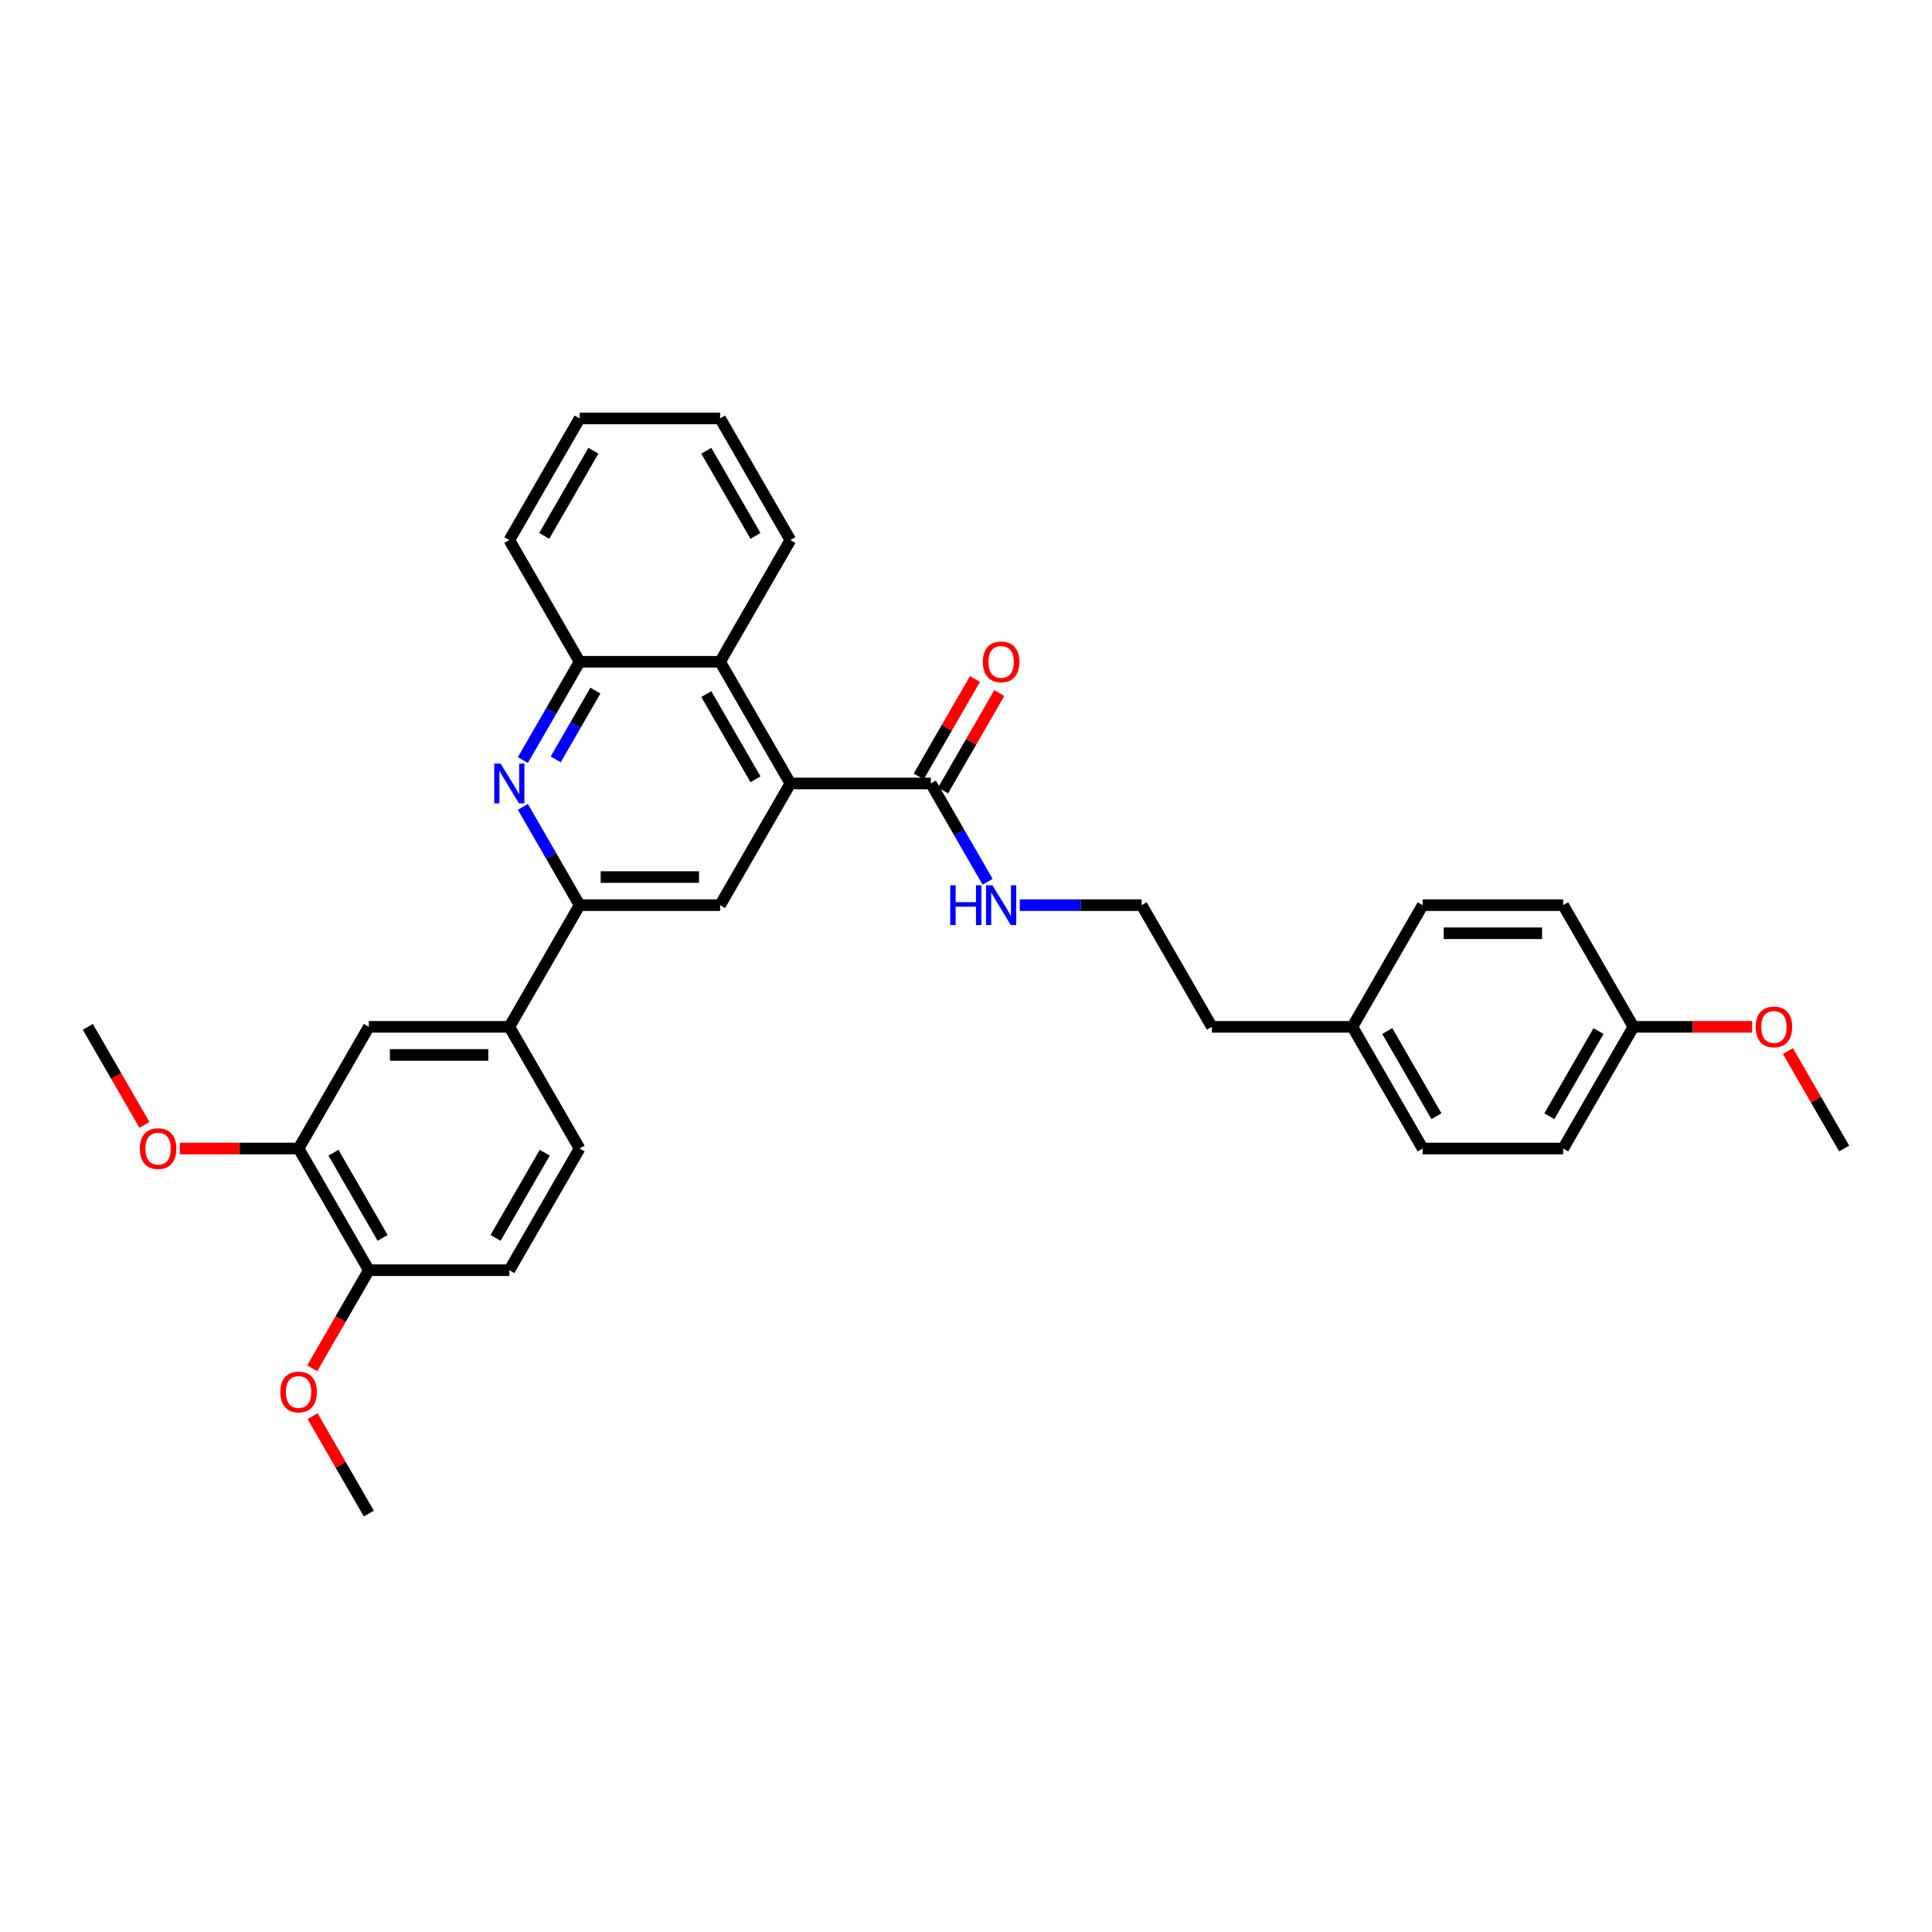 <?xml version='1.0' encoding='iso-8859-1'?>
<svg version='1.1' baseProfile='full'
              xmlns='http://www.w3.org/2000/svg'
                      xmlns:rdkit='http://www.rdkit.org/xml'
                      xmlns:xlink='http://www.w3.org/1999/xlink'
                  xml:space='preserve'
width='1000px' height='1000px' viewBox='0 0 1000 1000'>
<!-- END OF HEADER -->
<rect style='opacity:1.0;fill:#FFFFFF;stroke:none' width='1000' height='1000' x='0' y='0'> </rect>
<path class='bond-2' d='M 409.091,405.525 L 372.727,468.508' style='fill:none;fill-rule:evenodd;stroke:#000000;stroke-width:6px;stroke-linecap:butt;stroke-linejoin:miter;stroke-opacity:1' />
<path class='bond-3' d='M 409.091,405.525 L 481.818,405.525' style='fill:none;fill-rule:evenodd;stroke:#000000;stroke-width:6px;stroke-linecap:butt;stroke-linejoin:miter;stroke-opacity:1' />
<path class='bond-4' d='M 409.091,405.525 L 372.727,342.541' style='fill:none;fill-rule:evenodd;stroke:#000000;stroke-width:6px;stroke-linecap:butt;stroke-linejoin:miter;stroke-opacity:1' />
<path class='bond-4' d='M 391.04,403.35 L 365.585,359.261' style='fill:none;fill-rule:evenodd;stroke:#000000;stroke-width:6px;stroke-linecap:butt;stroke-linejoin:miter;stroke-opacity:1' />
<path class='bond-0' d='M 270.632,393.408 L 285.316,367.974' style='fill:none;fill-rule:evenodd;stroke:#0000FF;stroke-width:6px;stroke-linecap:butt;stroke-linejoin:miter;stroke-opacity:1' />
<path class='bond-0' d='M 285.316,367.974 L 300,342.541' style='fill:none;fill-rule:evenodd;stroke:#000000;stroke-width:6px;stroke-linecap:butt;stroke-linejoin:miter;stroke-opacity:1' />
<path class='bond-0' d='M 287.634,393.051 L 297.913,375.247' style='fill:none;fill-rule:evenodd;stroke:#0000FF;stroke-width:6px;stroke-linecap:butt;stroke-linejoin:miter;stroke-opacity:1' />
<path class='bond-0' d='M 297.913,375.247 L 308.191,357.444' style='fill:none;fill-rule:evenodd;stroke:#000000;stroke-width:6px;stroke-linecap:butt;stroke-linejoin:miter;stroke-opacity:1' />
<path class='bond-32' d='M 270.632,417.641 L 285.316,443.075' style='fill:none;fill-rule:evenodd;stroke:#0000FF;stroke-width:6px;stroke-linecap:butt;stroke-linejoin:miter;stroke-opacity:1' />
<path class='bond-32' d='M 285.316,443.075 L 300,468.508' style='fill:none;fill-rule:evenodd;stroke:#000000;stroke-width:6px;stroke-linecap:butt;stroke-linejoin:miter;stroke-opacity:1' />
<path class='bond-1' d='M 300,468.508 L 372.727,468.508' style='fill:none;fill-rule:evenodd;stroke:#000000;stroke-width:6px;stroke-linecap:butt;stroke-linejoin:miter;stroke-opacity:1' />
<path class='bond-1' d='M 310.909,453.963 L 361.818,453.963' style='fill:none;fill-rule:evenodd;stroke:#000000;stroke-width:6px;stroke-linecap:butt;stroke-linejoin:miter;stroke-opacity:1' />
<path class='bond-6' d='M 300,468.508 L 263.636,531.492' style='fill:none;fill-rule:evenodd;stroke:#000000;stroke-width:6px;stroke-linecap:butt;stroke-linejoin:miter;stroke-opacity:1' />
<path class='bond-10' d='M 488.117,409.161 L 502.675,383.945' style='fill:none;fill-rule:evenodd;stroke:#000000;stroke-width:6px;stroke-linecap:butt;stroke-linejoin:miter;stroke-opacity:1' />
<path class='bond-10' d='M 502.675,383.945 L 517.233,358.73' style='fill:none;fill-rule:evenodd;stroke:#FF0000;stroke-width:6px;stroke-linecap:butt;stroke-linejoin:miter;stroke-opacity:1' />
<path class='bond-10' d='M 475.52,401.888 L 490.078,376.673' style='fill:none;fill-rule:evenodd;stroke:#000000;stroke-width:6px;stroke-linecap:butt;stroke-linejoin:miter;stroke-opacity:1' />
<path class='bond-10' d='M 490.078,376.673 L 504.636,351.457' style='fill:none;fill-rule:evenodd;stroke:#FF0000;stroke-width:6px;stroke-linecap:butt;stroke-linejoin:miter;stroke-opacity:1' />
<path class='bond-12' d='M 481.818,405.525 L 496.502,430.958' style='fill:none;fill-rule:evenodd;stroke:#000000;stroke-width:6px;stroke-linecap:butt;stroke-linejoin:miter;stroke-opacity:1' />
<path class='bond-12' d='M 496.502,430.958 L 511.186,456.392' style='fill:none;fill-rule:evenodd;stroke:#0000FF;stroke-width:6px;stroke-linecap:butt;stroke-linejoin:miter;stroke-opacity:1' />
<path class='bond-5' d='M 372.727,342.541 L 300,342.541' style='fill:none;fill-rule:evenodd;stroke:#000000;stroke-width:6px;stroke-linecap:butt;stroke-linejoin:miter;stroke-opacity:1' />
<path class='bond-24' d='M 372.727,342.541 L 409.091,279.557' style='fill:none;fill-rule:evenodd;stroke:#000000;stroke-width:6px;stroke-linecap:butt;stroke-linejoin:miter;stroke-opacity:1' />
<path class='bond-25' d='M 300,342.541 L 263.636,279.557' style='fill:none;fill-rule:evenodd;stroke:#000000;stroke-width:6px;stroke-linecap:butt;stroke-linejoin:miter;stroke-opacity:1' />
<path class='bond-7' d='M 263.636,531.492 L 190.909,531.492' style='fill:none;fill-rule:evenodd;stroke:#000000;stroke-width:6px;stroke-linecap:butt;stroke-linejoin:miter;stroke-opacity:1' />
<path class='bond-7' d='M 252.727,546.037 L 201.818,546.037' style='fill:none;fill-rule:evenodd;stroke:#000000;stroke-width:6px;stroke-linecap:butt;stroke-linejoin:miter;stroke-opacity:1' />
<path class='bond-11' d='M 263.636,531.492 L 300,594.475' style='fill:none;fill-rule:evenodd;stroke:#000000;stroke-width:6px;stroke-linecap:butt;stroke-linejoin:miter;stroke-opacity:1' />
<path class='bond-8' d='M 190.909,531.492 L 154.545,594.475' style='fill:none;fill-rule:evenodd;stroke:#000000;stroke-width:6px;stroke-linecap:butt;stroke-linejoin:miter;stroke-opacity:1' />
<path class='bond-15' d='M 154.545,594.475 L 123.818,594.475' style='fill:none;fill-rule:evenodd;stroke:#000000;stroke-width:6px;stroke-linecap:butt;stroke-linejoin:miter;stroke-opacity:1' />
<path class='bond-15' d='M 123.818,594.475 L 93.091,594.475' style='fill:none;fill-rule:evenodd;stroke:#FF0000;stroke-width:6px;stroke-linecap:butt;stroke-linejoin:miter;stroke-opacity:1' />
<path class='bond-34' d='M 154.545,594.475 L 190.909,657.459' style='fill:none;fill-rule:evenodd;stroke:#000000;stroke-width:6px;stroke-linecap:butt;stroke-linejoin:miter;stroke-opacity:1' />
<path class='bond-34' d='M 172.597,596.65 L 198.051,640.739' style='fill:none;fill-rule:evenodd;stroke:#000000;stroke-width:6px;stroke-linecap:butt;stroke-linejoin:miter;stroke-opacity:1' />
<path class='bond-9' d='M 190.909,657.459 L 263.636,657.459' style='fill:none;fill-rule:evenodd;stroke:#000000;stroke-width:6px;stroke-linecap:butt;stroke-linejoin:miter;stroke-opacity:1' />
<path class='bond-17' d='M 190.909,657.459 L 176.259,682.835' style='fill:none;fill-rule:evenodd;stroke:#000000;stroke-width:6px;stroke-linecap:butt;stroke-linejoin:miter;stroke-opacity:1' />
<path class='bond-17' d='M 176.259,682.835 L 161.608,708.21' style='fill:none;fill-rule:evenodd;stroke:#FF0000;stroke-width:6px;stroke-linecap:butt;stroke-linejoin:miter;stroke-opacity:1' />
<path class='bond-13' d='M 300,594.475 L 263.636,657.459' style='fill:none;fill-rule:evenodd;stroke:#000000;stroke-width:6px;stroke-linecap:butt;stroke-linejoin:miter;stroke-opacity:1' />
<path class='bond-13' d='M 281.949,596.65 L 256.494,640.739' style='fill:none;fill-rule:evenodd;stroke:#000000;stroke-width:6px;stroke-linecap:butt;stroke-linejoin:miter;stroke-opacity:1' />
<path class='bond-22' d='M 527.811,468.508 L 559.36,468.508' style='fill:none;fill-rule:evenodd;stroke:#0000FF;stroke-width:6px;stroke-linecap:butt;stroke-linejoin:miter;stroke-opacity:1' />
<path class='bond-22' d='M 559.36,468.508 L 590.909,468.508' style='fill:none;fill-rule:evenodd;stroke:#000000;stroke-width:6px;stroke-linecap:butt;stroke-linejoin:miter;stroke-opacity:1' />
<path class='bond-14' d='M 845.455,531.492 L 809.091,594.475' style='fill:none;fill-rule:evenodd;stroke:#000000;stroke-width:6px;stroke-linecap:butt;stroke-linejoin:miter;stroke-opacity:1' />
<path class='bond-14' d='M 827.403,533.667 L 801.949,577.755' style='fill:none;fill-rule:evenodd;stroke:#000000;stroke-width:6px;stroke-linecap:butt;stroke-linejoin:miter;stroke-opacity:1' />
<path class='bond-23' d='M 845.455,531.492 L 876.182,531.492' style='fill:none;fill-rule:evenodd;stroke:#000000;stroke-width:6px;stroke-linecap:butt;stroke-linejoin:miter;stroke-opacity:1' />
<path class='bond-23' d='M 876.182,531.492 L 906.909,531.492' style='fill:none;fill-rule:evenodd;stroke:#FF0000;stroke-width:6px;stroke-linecap:butt;stroke-linejoin:miter;stroke-opacity:1' />
<path class='bond-35' d='M 845.455,531.492 L 809.091,468.508' style='fill:none;fill-rule:evenodd;stroke:#000000;stroke-width:6px;stroke-linecap:butt;stroke-linejoin:miter;stroke-opacity:1' />
<path class='bond-27' d='M 74.756,582.243 L 60.105,556.867' style='fill:none;fill-rule:evenodd;stroke:#FF0000;stroke-width:6px;stroke-linecap:butt;stroke-linejoin:miter;stroke-opacity:1' />
<path class='bond-27' d='M 60.105,556.867 L 45.455,531.492' style='fill:none;fill-rule:evenodd;stroke:#000000;stroke-width:6px;stroke-linecap:butt;stroke-linejoin:miter;stroke-opacity:1' />
<path class='bond-16' d='M 700,531.492 L 627.273,531.492' style='fill:none;fill-rule:evenodd;stroke:#000000;stroke-width:6px;stroke-linecap:butt;stroke-linejoin:miter;stroke-opacity:1' />
<path class='bond-20' d='M 700,531.492 L 736.364,594.475' style='fill:none;fill-rule:evenodd;stroke:#000000;stroke-width:6px;stroke-linecap:butt;stroke-linejoin:miter;stroke-opacity:1' />
<path class='bond-20' d='M 718.051,533.667 L 743.506,577.755' style='fill:none;fill-rule:evenodd;stroke:#000000;stroke-width:6px;stroke-linecap:butt;stroke-linejoin:miter;stroke-opacity:1' />
<path class='bond-21' d='M 700,531.492 L 736.364,468.508' style='fill:none;fill-rule:evenodd;stroke:#000000;stroke-width:6px;stroke-linecap:butt;stroke-linejoin:miter;stroke-opacity:1' />
<path class='bond-28' d='M 161.793,732.996 L 176.351,758.211' style='fill:none;fill-rule:evenodd;stroke:#FF0000;stroke-width:6px;stroke-linecap:butt;stroke-linejoin:miter;stroke-opacity:1' />
<path class='bond-28' d='M 176.351,758.211 L 190.909,783.426' style='fill:none;fill-rule:evenodd;stroke:#000000;stroke-width:6px;stroke-linecap:butt;stroke-linejoin:miter;stroke-opacity:1' />
<path class='bond-18' d='M 809.091,468.508 L 736.364,468.508' style='fill:none;fill-rule:evenodd;stroke:#000000;stroke-width:6px;stroke-linecap:butt;stroke-linejoin:miter;stroke-opacity:1' />
<path class='bond-18' d='M 798.182,483.054 L 747.273,483.054' style='fill:none;fill-rule:evenodd;stroke:#000000;stroke-width:6px;stroke-linecap:butt;stroke-linejoin:miter;stroke-opacity:1' />
<path class='bond-19' d='M 809.091,594.475 L 736.364,594.475' style='fill:none;fill-rule:evenodd;stroke:#000000;stroke-width:6px;stroke-linecap:butt;stroke-linejoin:miter;stroke-opacity:1' />
<path class='bond-26' d='M 590.909,468.508 L 627.273,531.492' style='fill:none;fill-rule:evenodd;stroke:#000000;stroke-width:6px;stroke-linecap:butt;stroke-linejoin:miter;stroke-opacity:1' />
<path class='bond-29' d='M 925.429,544.045 L 939.987,569.26' style='fill:none;fill-rule:evenodd;stroke:#FF0000;stroke-width:6px;stroke-linecap:butt;stroke-linejoin:miter;stroke-opacity:1' />
<path class='bond-29' d='M 939.987,569.26 L 954.545,594.475' style='fill:none;fill-rule:evenodd;stroke:#000000;stroke-width:6px;stroke-linecap:butt;stroke-linejoin:miter;stroke-opacity:1' />
<path class='bond-30' d='M 409.091,279.557 L 372.727,216.574' style='fill:none;fill-rule:evenodd;stroke:#000000;stroke-width:6px;stroke-linecap:butt;stroke-linejoin:miter;stroke-opacity:1' />
<path class='bond-30' d='M 391.04,277.382 L 365.585,233.294' style='fill:none;fill-rule:evenodd;stroke:#000000;stroke-width:6px;stroke-linecap:butt;stroke-linejoin:miter;stroke-opacity:1' />
<path class='bond-33' d='M 263.636,279.557 L 300,216.574' style='fill:none;fill-rule:evenodd;stroke:#000000;stroke-width:6px;stroke-linecap:butt;stroke-linejoin:miter;stroke-opacity:1' />
<path class='bond-33' d='M 281.688,277.382 L 307.142,233.294' style='fill:none;fill-rule:evenodd;stroke:#000000;stroke-width:6px;stroke-linecap:butt;stroke-linejoin:miter;stroke-opacity:1' />
<path class='bond-31' d='M 372.727,216.574 L 300,216.574' style='fill:none;fill-rule:evenodd;stroke:#000000;stroke-width:6px;stroke-linecap:butt;stroke-linejoin:miter;stroke-opacity:1' />
<path  class='atom-1' d='M 259.084 395.226
L 265.833 406.135
Q 266.502 407.212, 267.578 409.161
Q 268.655 411.11, 268.713 411.226
L 268.713 395.226
L 271.447 395.226
L 271.447 415.823
L 268.625 415.823
L 261.382 403.895
Q 260.538 402.499, 259.636 400.899
Q 258.764 399.299, 258.502 398.805
L 258.502 415.823
L 255.825 415.823
L 255.825 395.226
L 259.084 395.226
' fill='#0000FF'/>
<path  class='atom-11' d='M 508.727 342.599
Q 508.727 337.654, 511.171 334.89
Q 513.615 332.126, 518.182 332.126
Q 522.749 332.126, 525.193 334.89
Q 527.636 337.654, 527.636 342.599
Q 527.636 347.603, 525.164 350.454
Q 522.691 353.275, 518.182 353.275
Q 513.644 353.275, 511.171 350.454
Q 508.727 347.632, 508.727 342.599
M 518.182 350.948
Q 521.324 350.948, 523.011 348.854
Q 524.727 346.73, 524.727 342.599
Q 524.727 338.555, 523.011 336.519
Q 521.324 334.454, 518.182 334.454
Q 515.04 334.454, 513.324 336.49
Q 511.636 338.526, 511.636 342.599
Q 511.636 346.759, 513.324 348.854
Q 515.04 350.948, 518.182 350.948
' fill='#FF0000'/>
<path  class='atom-13' d='M 491.84 458.21
L 494.633 458.21
L 494.633 466.966
L 505.164 466.966
L 505.164 458.21
L 507.956 458.21
L 507.956 478.806
L 505.164 478.806
L 505.164 469.294
L 494.633 469.294
L 494.633 478.806
L 491.84 478.806
L 491.84 458.21
' fill='#0000FF'/>
<path  class='atom-13' d='M 513.629 458.21
L 520.378 469.119
Q 521.047 470.195, 522.124 472.145
Q 523.2 474.094, 523.258 474.21
L 523.258 458.21
L 525.993 458.21
L 525.993 478.806
L 523.171 478.806
L 515.927 466.879
Q 515.084 465.483, 514.182 463.883
Q 513.309 462.283, 513.047 461.788
L 513.047 478.806
L 510.371 478.806
L 510.371 458.21
L 513.629 458.21
' fill='#0000FF'/>
<path  class='atom-16' d='M 72.364 594.534
Q 72.364 589.588, 74.807 586.825
Q 77.251 584.061, 81.818 584.061
Q 86.385 584.061, 88.829 586.825
Q 91.273 589.588, 91.273 594.534
Q 91.273 599.537, 88.8 602.388
Q 86.327 605.21, 81.818 605.21
Q 77.28 605.21, 74.807 602.388
Q 72.364 599.566, 72.364 594.534
M 81.818 602.883
Q 84.96 602.883, 86.647 600.788
Q 88.364 598.665, 88.364 594.534
Q 88.364 590.49, 86.647 588.454
Q 84.96 586.388, 81.818 586.388
Q 78.676 586.388, 76.96 588.425
Q 75.273 590.461, 75.273 594.534
Q 75.273 598.694, 76.96 600.788
Q 78.676 602.883, 81.818 602.883
' fill='#FF0000'/>
<path  class='atom-18' d='M 145.091 720.501
Q 145.091 715.556, 147.535 712.792
Q 149.978 710.028, 154.545 710.028
Q 159.113 710.028, 161.556 712.792
Q 164 715.556, 164 720.501
Q 164 725.505, 161.527 728.356
Q 159.055 731.177, 154.545 731.177
Q 150.007 731.177, 147.535 728.356
Q 145.091 725.534, 145.091 720.501
M 154.545 728.85
Q 157.687 728.85, 159.375 726.756
Q 161.091 724.632, 161.091 720.501
Q 161.091 716.457, 159.375 714.421
Q 157.687 712.356, 154.545 712.356
Q 151.404 712.356, 149.687 714.392
Q 148 716.428, 148 720.501
Q 148 724.661, 149.687 726.756
Q 151.404 728.85, 154.545 728.85
' fill='#FF0000'/>
<path  class='atom-24' d='M 908.727 531.55
Q 908.727 526.605, 911.171 523.841
Q 913.615 521.077, 918.182 521.077
Q 922.749 521.077, 925.193 523.841
Q 927.636 526.605, 927.636 531.55
Q 927.636 536.554, 925.164 539.405
Q 922.691 542.226, 918.182 542.226
Q 913.644 542.226, 911.171 539.405
Q 908.727 536.583, 908.727 531.55
M 918.182 539.899
Q 921.324 539.899, 923.011 537.805
Q 924.727 535.681, 924.727 531.55
Q 924.727 527.506, 923.011 525.47
Q 921.324 523.405, 918.182 523.405
Q 915.04 523.405, 913.324 525.441
Q 911.636 527.477, 911.636 531.55
Q 911.636 535.71, 913.324 537.805
Q 915.04 539.899, 918.182 539.899
' fill='#FF0000'/>
</svg>

